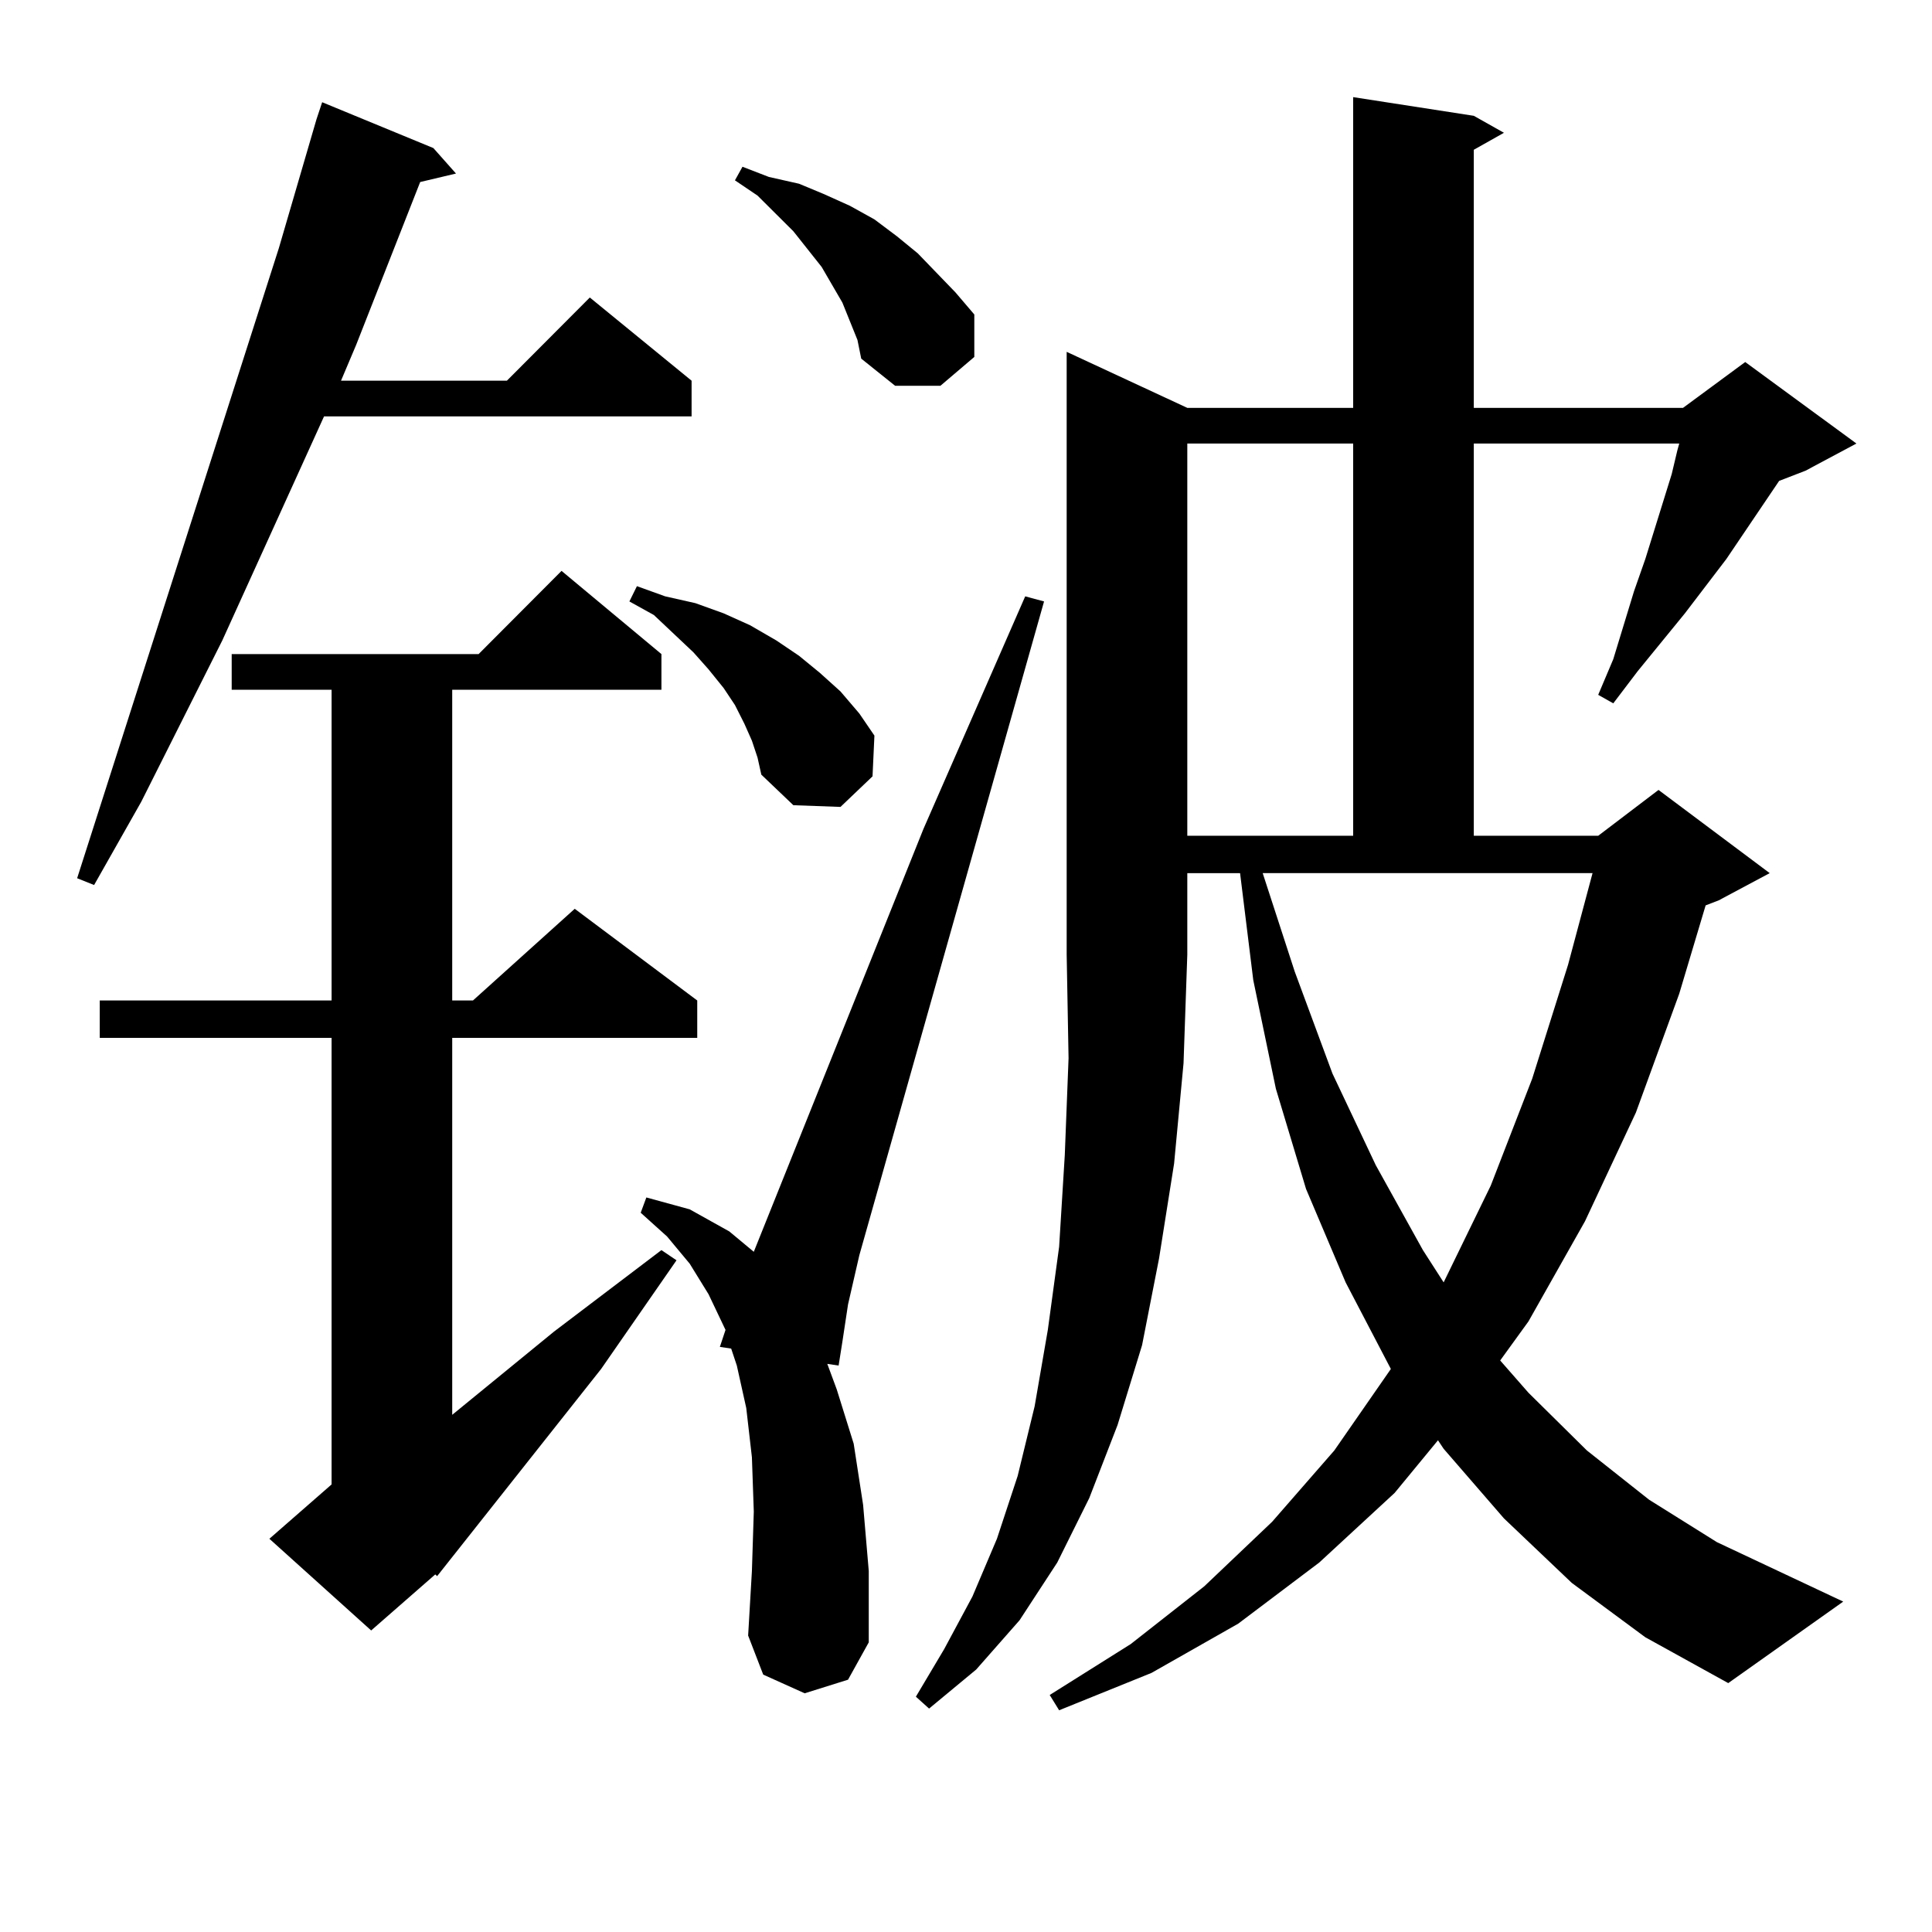<?xml version="1.0" encoding="utf-8"?>
<!-- Generator: Adobe Illustrator 16.0.0, SVG Export Plug-In . SVG Version: 6.00 Build 0)  -->
<!DOCTYPE svg PUBLIC "-//W3C//DTD SVG 1.1//EN" "http://www.w3.org/Graphics/SVG/1.1/DTD/svg11.dtd">
<svg version="1.1" id="图层_1" xmlns="http://www.w3.org/2000/svg" xmlns:xlink="http://www.w3.org/1999/xlink" x="0px" y="0px"
	 width="1000px" height="1000px" viewBox="0 0 1000 1000" enable-background="new 0 0 1000 1000" xml:space="preserve">
<path d="M224.312,76.641l11.707,13.184l-18.536,4.395l-33.17,84.375l-7.805,18.457h85.852l42.926-43.066l52.682,43.066v18.457
	H167.728l-52.682,116.016l-41.95,83.496l-24.39,43.066l-8.78-3.516l104.388-326.074l19.512-66.797l2.927-8.789L224.312,76.641z
	 M342.357,338.555v18.457h-108.29v160.84h10.731l52.682-47.461l63.413,47.461v19.336H234.067v195.117l52.682-43.066l55.608-42.188
	l7.805,5.273l-39.023,56.25l-84.876,107.227l-0.976-0.879l-33.17,29.004l-52.682-47.461l32.194-28.125V537.188H51.633v-19.336
	H171.63v-160.84h-51.706v-18.457h127.802l42.926-43.066L342.357,338.555z M389.186,383.379l-3.902-8.789l-4.878-9.668l-5.854-8.789
	l-7.805-9.668l-7.805-8.789l-20.487-19.336l-12.683-7.031l3.902-7.91l14.634,5.273l15.609,3.516l14.634,5.273l13.658,6.152
	l13.658,7.91l11.707,7.91l10.731,8.789l10.731,9.668l9.756,11.426l7.805,11.426l-0.976,21.094l-16.585,15.82l-24.39-0.879
	l-16.585-15.82l-1.951-8.789L389.186,383.379z M416.502,876.445l-21.463-9.668l-7.805-20.215l1.951-33.398l0.976-30.762
	l-0.976-28.125l-2.927-25.488l-4.878-21.973l-2.927-8.789l-5.854-0.879l2.927-8.789l-8.78-18.457l-9.756-15.82l-11.707-14.063
	l-13.658-12.305l2.927-7.91l22.438,6.152l20.487,11.426l12.683,10.547l87.803-218.848l52.682-120.41l9.756,2.637l-95.607,338.379
	l-5.854,25.488l-2.927,19.336l-1.951,12.305l-5.854-0.879l4.878,13.184l8.78,28.125l4.878,31.641l2.927,34.277v36.914
	l-10.731,19.336L416.502,876.445z M436.014,156.621l-10.731-18.457l-14.634-18.457l-18.536-18.457l-11.707-7.91l3.902-7.031
	l13.658,5.273l15.609,3.516l12.683,5.273l13.658,6.152l12.683,7.031l11.707,8.789l10.731,8.789l19.512,20.215l9.756,11.426v21.973
	l-17.561,14.941H463.33l-17.561-14.063l-1.951-9.668L436.014,156.621z M614.546,211.113h85.852V50.273l62.438,9.668l15.609,8.789
	l-15.609,8.789v133.594h108.29l32.194-23.73l57.56,42.188l-26.341,14.063l-13.658,5.273l-27.316,40.43l-21.463,28.125l-24.39,29.883
	l-12.683,16.699l-7.805-4.395l7.805-18.457l10.731-35.156l5.854-16.699l13.658-43.945l2.927-12.305l0.976-3.516H762.835v203.027
	h64.389l31.219-23.73l57.56,43.066l-26.341,14.063l-6.829,2.637l-13.658,45.703l-22.438,61.523l-26.341,56.25l-29.268,51.855
	l-14.634,20.215l14.634,16.699l30.243,29.883l32.194,25.488l35.121,21.973l65.364,30.762l-59.511,42.188l-42.926-23.73
	l-38.048-28.125l-35.121-33.398l-31.219-36.035l-2.927-4.395l-22.438,27.246l-39.023,36.035l-41.95,31.641l-44.877,25.488
	l-47.804,19.336l-4.878-7.91l41.95-26.367l38.048-29.883l35.121-33.398l32.194-36.914l29.268-42.188l-23.414-44.824l-20.487-48.34
	l-15.609-51.855l-11.707-56.25l-6.829-55.371h-27.316v42.188l-1.951,56.25l-4.878,51.855l-7.805,49.219l-8.78,44.824l-12.683,41.309
	l-14.634,37.793L547.23,808.77l-19.512,29.883l-22.438,25.488l-24.39,20.215l-6.829-6.152l14.634-24.609l14.634-27.246
	l12.683-29.883l10.731-32.52l8.78-36.035l6.829-39.551l5.854-43.066l2.927-47.461l1.951-50.098l-0.976-53.613V182.109
	L614.546,211.113z M614.546,229.57v203.027h85.852V229.57H614.546z M670.154,502.91l19.512,52.734l22.438,47.461l24.39,43.945
	l10.731,16.699l24.39-50.098l21.463-55.371l18.536-58.887l12.683-47.461H653.569L670.154,502.91z"/>
</svg>
